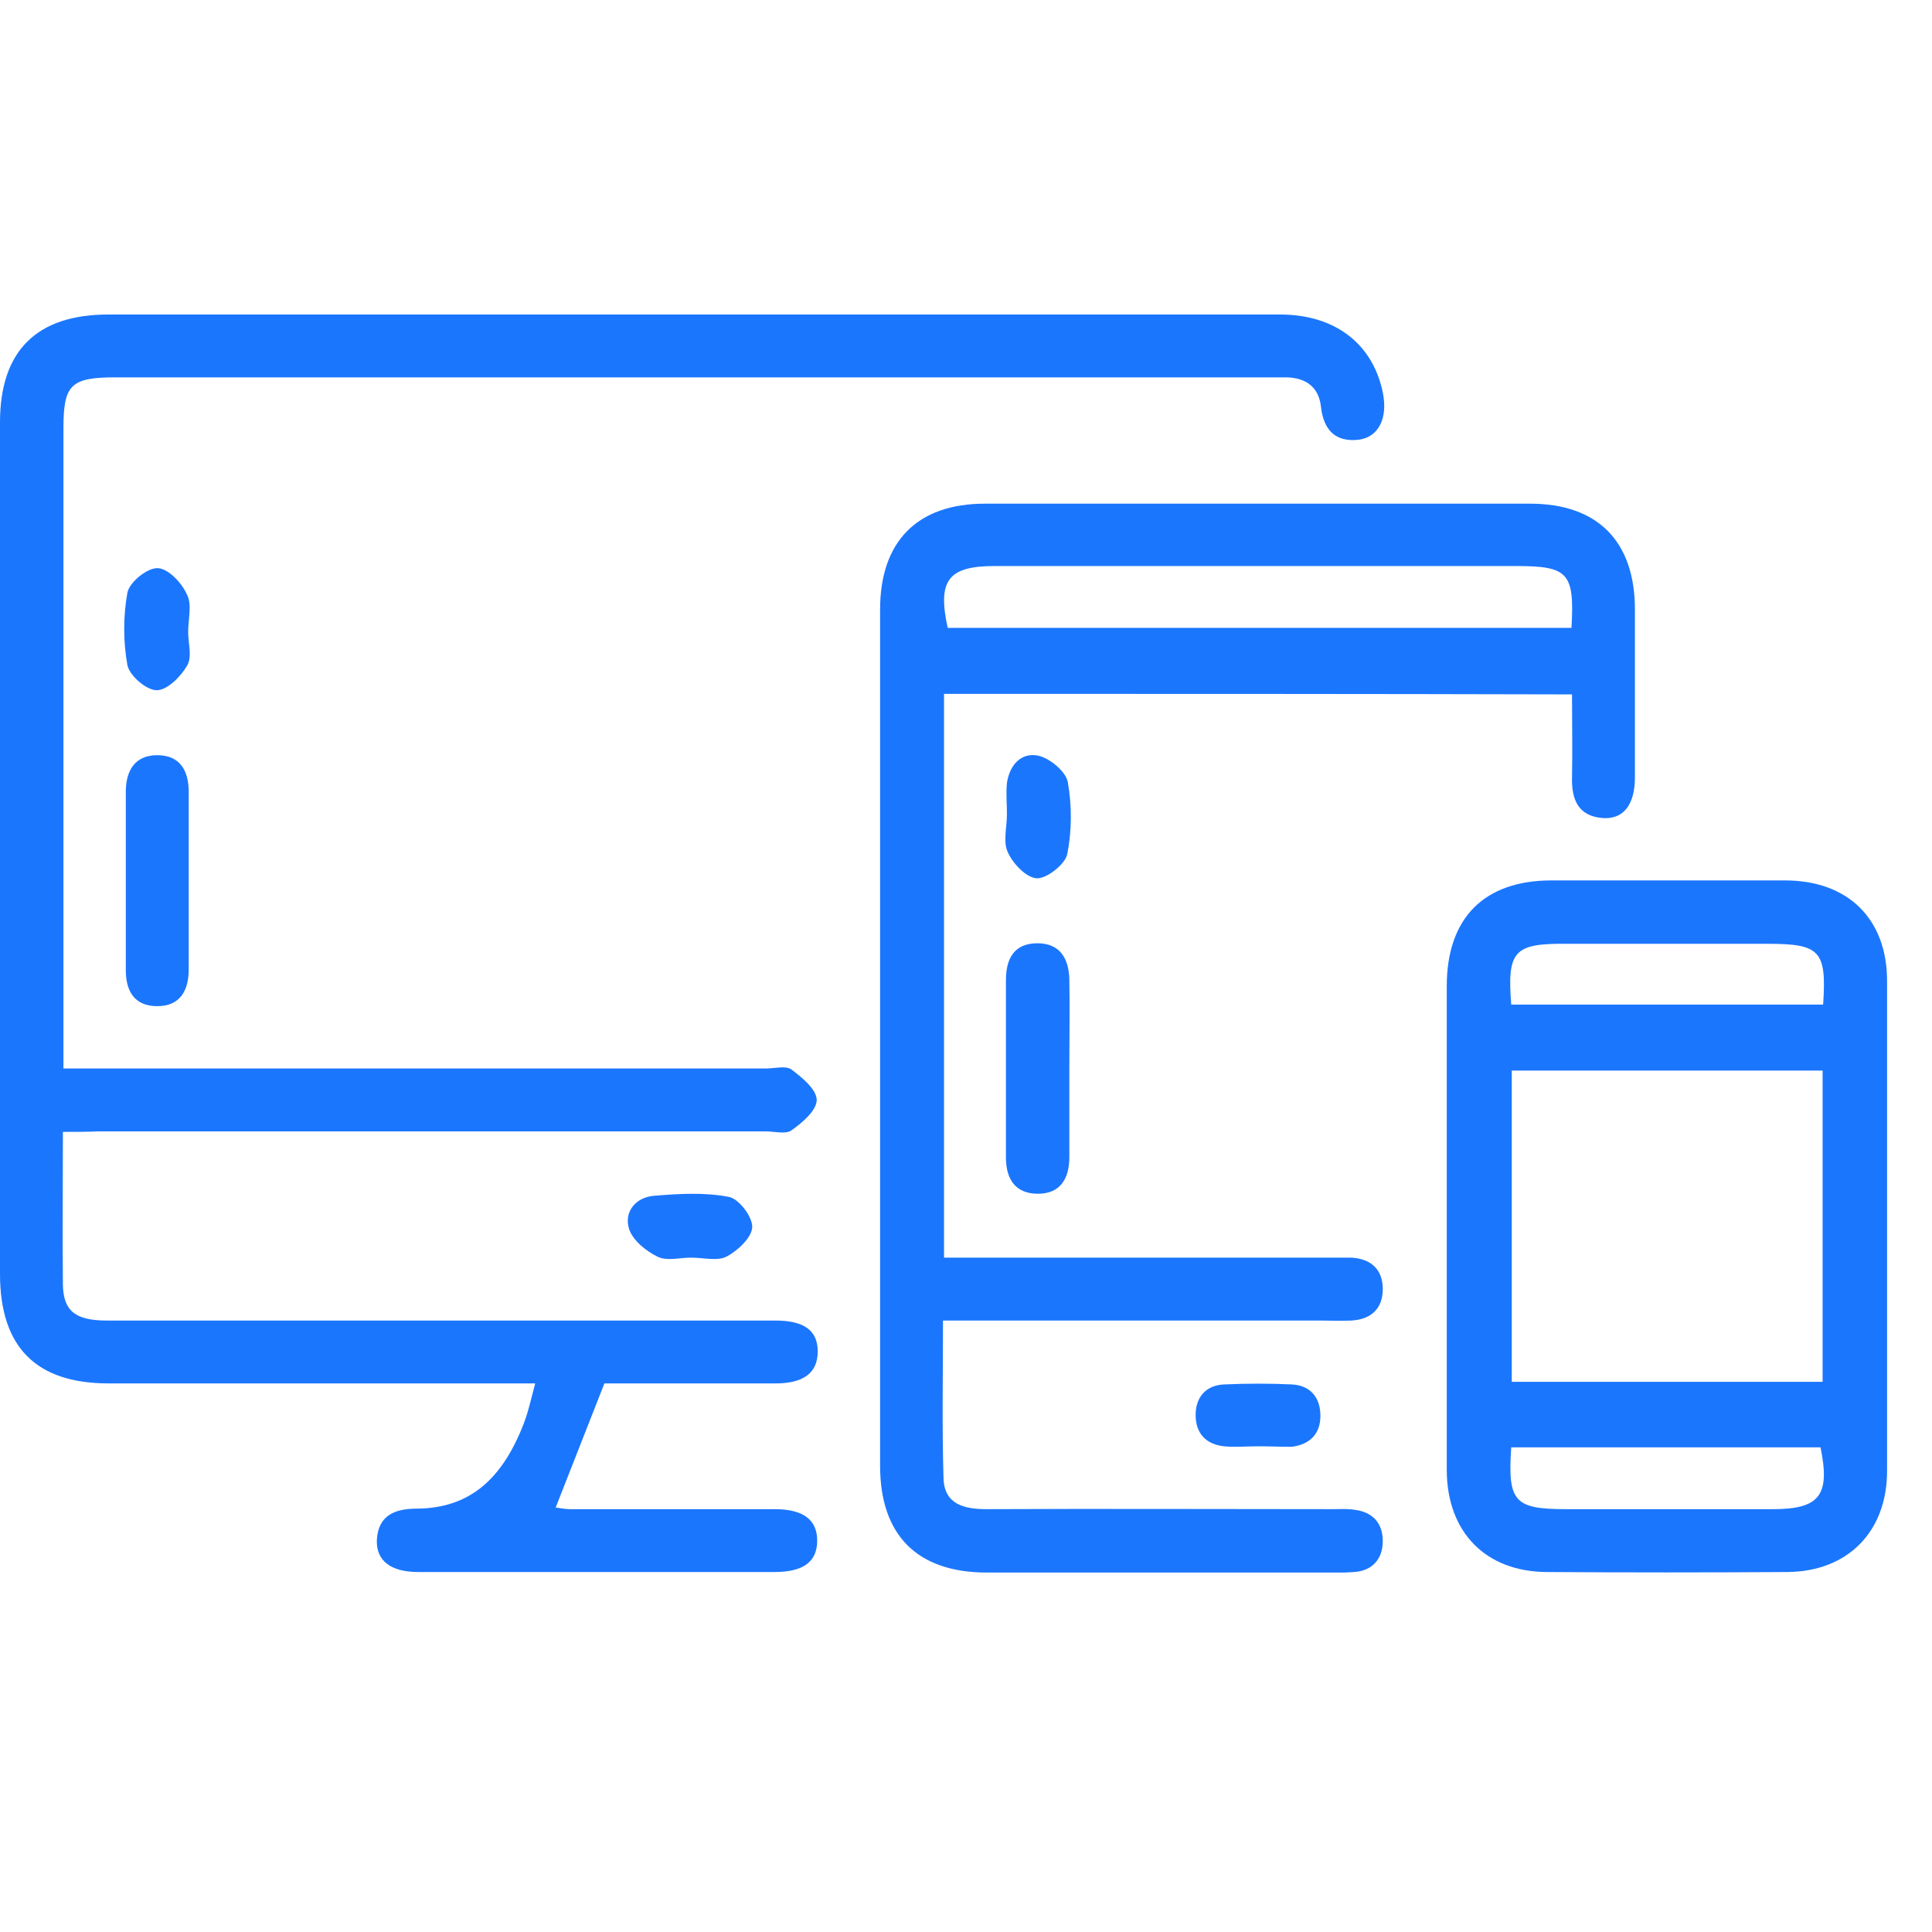 <?xml version="1.0" encoding="UTF-8"?> <svg xmlns="http://www.w3.org/2000/svg" fill="none" height="43" viewBox="0 0 43 43" width="43"><g clip-path="url(#clip0_15773_36)"><path d="M1.4 25.192C1.4 26.382 1.388 27.49 1.4 28.598C1.412 29.181 1.68 29.391 2.38 29.391C5.74 29.391 9.112 29.391 12.472 29.391C14.07 29.391 15.657 29.391 17.255 29.391C17.897 29.391 18.2 29.612 18.2 30.079C18.2 30.545 17.897 30.79 17.267 30.79C15.96 30.79 14.665 30.79 13.452 30.79C13.078 31.746 12.728 32.633 12.367 33.554C12.413 33.554 12.553 33.589 12.693 33.589C14.21 33.589 15.727 33.589 17.243 33.589C17.873 33.589 18.188 33.822 18.188 34.289C18.188 34.755 17.885 34.988 17.243 34.988C14.595 34.988 11.958 34.988 9.31 34.988C8.692 34.988 8.365 34.732 8.388 34.265C8.423 33.717 8.797 33.577 9.287 33.577C10.418 33.566 11.165 32.959 11.655 31.688C11.76 31.42 11.818 31.14 11.912 30.79C11.643 30.79 11.433 30.79 11.223 30.79C8.283 30.79 5.355 30.79 2.415 30.79C0.805 30.79 0 29.985 0 28.353C0 22.032 0 15.723 0 9.402C0 7.805 0.817 7 2.415 7C11.107 7 19.798 7 28.49 7C29.715 7 30.555 7.653 30.777 8.738C30.893 9.309 30.683 9.729 30.24 9.787C29.715 9.845 29.458 9.566 29.4 9.052C29.353 8.621 29.073 8.411 28.642 8.399C28.502 8.399 28.373 8.399 28.233 8.399C19.682 8.399 11.118 8.399 2.567 8.399C1.575 8.399 1.412 8.563 1.412 9.531C1.412 14.055 1.412 18.592 1.412 23.117C1.412 23.315 1.412 23.502 1.412 23.781C1.657 23.781 1.878 23.781 2.112 23.781C7.093 23.781 12.063 23.781 17.045 23.781C17.243 23.781 17.488 23.711 17.617 23.805C17.85 23.98 18.177 24.248 18.177 24.481C18.177 24.714 17.862 24.983 17.617 25.157C17.488 25.251 17.243 25.181 17.045 25.181C12.087 25.181 7.128 25.181 2.17 25.181C1.937 25.192 1.703 25.192 1.4 25.192Z" fill="#1B76FE"></path><path d="M21.011 15.443C21.011 19.618 21.011 23.758 21.011 27.991C21.221 27.991 21.42 27.991 21.618 27.991C24.278 27.991 26.95 27.991 29.61 27.991C29.761 27.991 29.925 27.991 30.076 27.991C30.508 28.015 30.776 28.248 30.776 28.691C30.776 29.122 30.52 29.367 30.076 29.391C29.843 29.402 29.61 29.391 29.376 29.391C26.81 29.391 24.243 29.391 21.676 29.391C21.466 29.391 21.256 29.391 20.988 29.391C20.988 30.604 20.965 31.758 21 32.913C21.023 33.496 21.478 33.589 21.968 33.589C24.535 33.577 27.101 33.589 29.668 33.589C29.82 33.589 29.983 33.577 30.135 33.601C30.543 33.647 30.776 33.892 30.776 34.3C30.776 34.709 30.531 34.965 30.135 34.988C29.668 35.023 29.201 35 28.735 35C26.483 35 24.22 35 21.968 35C20.416 35 19.588 34.172 19.588 32.621C19.588 26.265 19.588 19.91 19.588 13.566C19.588 12.05 20.416 11.21 21.921 11.21C25.97 11.21 30.006 11.21 34.055 11.21C35.56 11.21 36.388 12.05 36.388 13.566C36.388 14.813 36.388 16.05 36.388 17.297C36.388 17.916 36.131 18.242 35.665 18.207C35.116 18.16 34.976 17.787 34.988 17.297C35 16.703 34.988 16.096 34.988 15.455C30.333 15.443 25.701 15.443 21.011 15.443ZM34.976 13.974C35.046 12.749 34.906 12.598 33.74 12.598C29.878 12.598 26.005 12.598 22.143 12.598C21.105 12.598 20.86 12.913 21.093 13.974C25.701 13.974 30.31 13.974 34.976 13.974Z" fill="#1B76FE"></path><path d="M32.2 27.256C32.2 25.484 32.2 23.723 32.2 21.95C32.2 20.434 33.029 19.595 34.533 19.595C36.26 19.595 37.998 19.595 39.725 19.595C41.125 19.595 42 20.446 42 21.834C42.012 25.472 42.012 29.099 42 32.738C42 34.09 41.125 34.977 39.783 34.988C37.998 35 36.202 35 34.417 34.988C33.063 34.977 32.212 34.102 32.2 32.738C32.2 30.918 32.2 29.087 32.2 27.256ZM33.647 23.828C33.647 26.184 33.647 28.469 33.647 30.755C35.968 30.755 38.255 30.755 40.565 30.755C40.565 28.423 40.565 26.125 40.565 23.828C38.232 23.828 35.945 23.828 33.647 23.828ZM33.635 22.359C35.98 22.359 38.279 22.359 40.577 22.359C40.658 21.157 40.507 21.006 39.34 21.006C37.847 21.006 36.353 21.006 34.86 21.006C33.694 20.994 33.542 21.169 33.635 22.359ZM33.635 32.213C33.553 33.426 33.705 33.589 34.86 33.589C36.389 33.589 37.928 33.589 39.457 33.589C40.495 33.589 40.74 33.286 40.519 32.213C38.243 32.213 35.957 32.213 33.635 32.213Z" fill="#1B76FE"></path><path d="M2.8 19.537C2.8 18.895 2.8 18.254 2.8 17.624C2.8 17.157 2.998 16.808 3.5 16.808C4.001 16.808 4.2 17.146 4.2 17.624C4.2 18.942 4.2 20.259 4.2 21.577C4.2 22.055 4.001 22.394 3.5 22.394C2.998 22.394 2.8 22.067 2.8 21.589C2.8 20.889 2.8 20.213 2.8 19.537Z" fill="#1B76FE"></path><path d="M23.8 23.781C23.8 24.434 23.8 25.099 23.8 25.752C23.8 26.23 23.602 26.569 23.1 26.569C22.599 26.569 22.389 26.242 22.389 25.764C22.389 24.446 22.389 23.128 22.389 21.811C22.389 21.332 22.575 20.994 23.089 20.994C23.59 20.994 23.789 21.332 23.8 21.799C23.812 22.475 23.8 23.128 23.8 23.781Z" fill="#1B76FE"></path><path d="M15.377 27.991C15.12 27.991 14.84 28.073 14.63 27.968C14.373 27.84 14.082 27.606 14 27.35C13.883 26.965 14.152 26.65 14.549 26.615C15.108 26.568 15.68 26.534 16.217 26.638C16.439 26.673 16.753 27.082 16.742 27.315C16.73 27.548 16.415 27.84 16.17 27.968C15.972 28.073 15.657 27.991 15.377 27.991Z" fill="#1B76FE"></path><path d="M4.188 14.067C4.188 14.324 4.281 14.615 4.165 14.814C4.025 15.059 3.721 15.362 3.488 15.362C3.255 15.362 2.881 15.035 2.835 14.802C2.741 14.277 2.741 13.717 2.835 13.193C2.881 12.959 3.266 12.645 3.5 12.645C3.733 12.645 4.036 12.959 4.153 13.216C4.281 13.438 4.188 13.776 4.188 14.067Z" fill="#1B76FE"></path><path d="M22.411 18.126C22.411 17.892 22.388 17.659 22.411 17.426C22.47 17.029 22.726 16.738 23.111 16.819C23.368 16.878 23.718 17.169 23.765 17.402C23.858 17.927 23.858 18.487 23.753 19.012C23.706 19.233 23.31 19.548 23.088 19.548C22.855 19.548 22.551 19.233 22.435 18.977C22.318 18.744 22.411 18.417 22.411 18.126Z" fill="#1B76FE"></path><path d="M28 32.19C27.743 32.19 27.498 32.213 27.241 32.19C26.833 32.143 26.611 31.898 26.611 31.49C26.611 31.082 26.856 30.825 27.253 30.813C27.755 30.79 28.256 30.79 28.758 30.813C29.166 30.837 29.388 31.105 29.388 31.513C29.388 31.921 29.143 32.154 28.746 32.201C28.501 32.201 28.245 32.19 28 32.19Z" fill="#1B76FE"></path></g><defs><clipPath id="clip0_15773_36"><rect fill="white" height="28" transform="translate(0 7)" width="42"></rect></clipPath></defs></svg> 